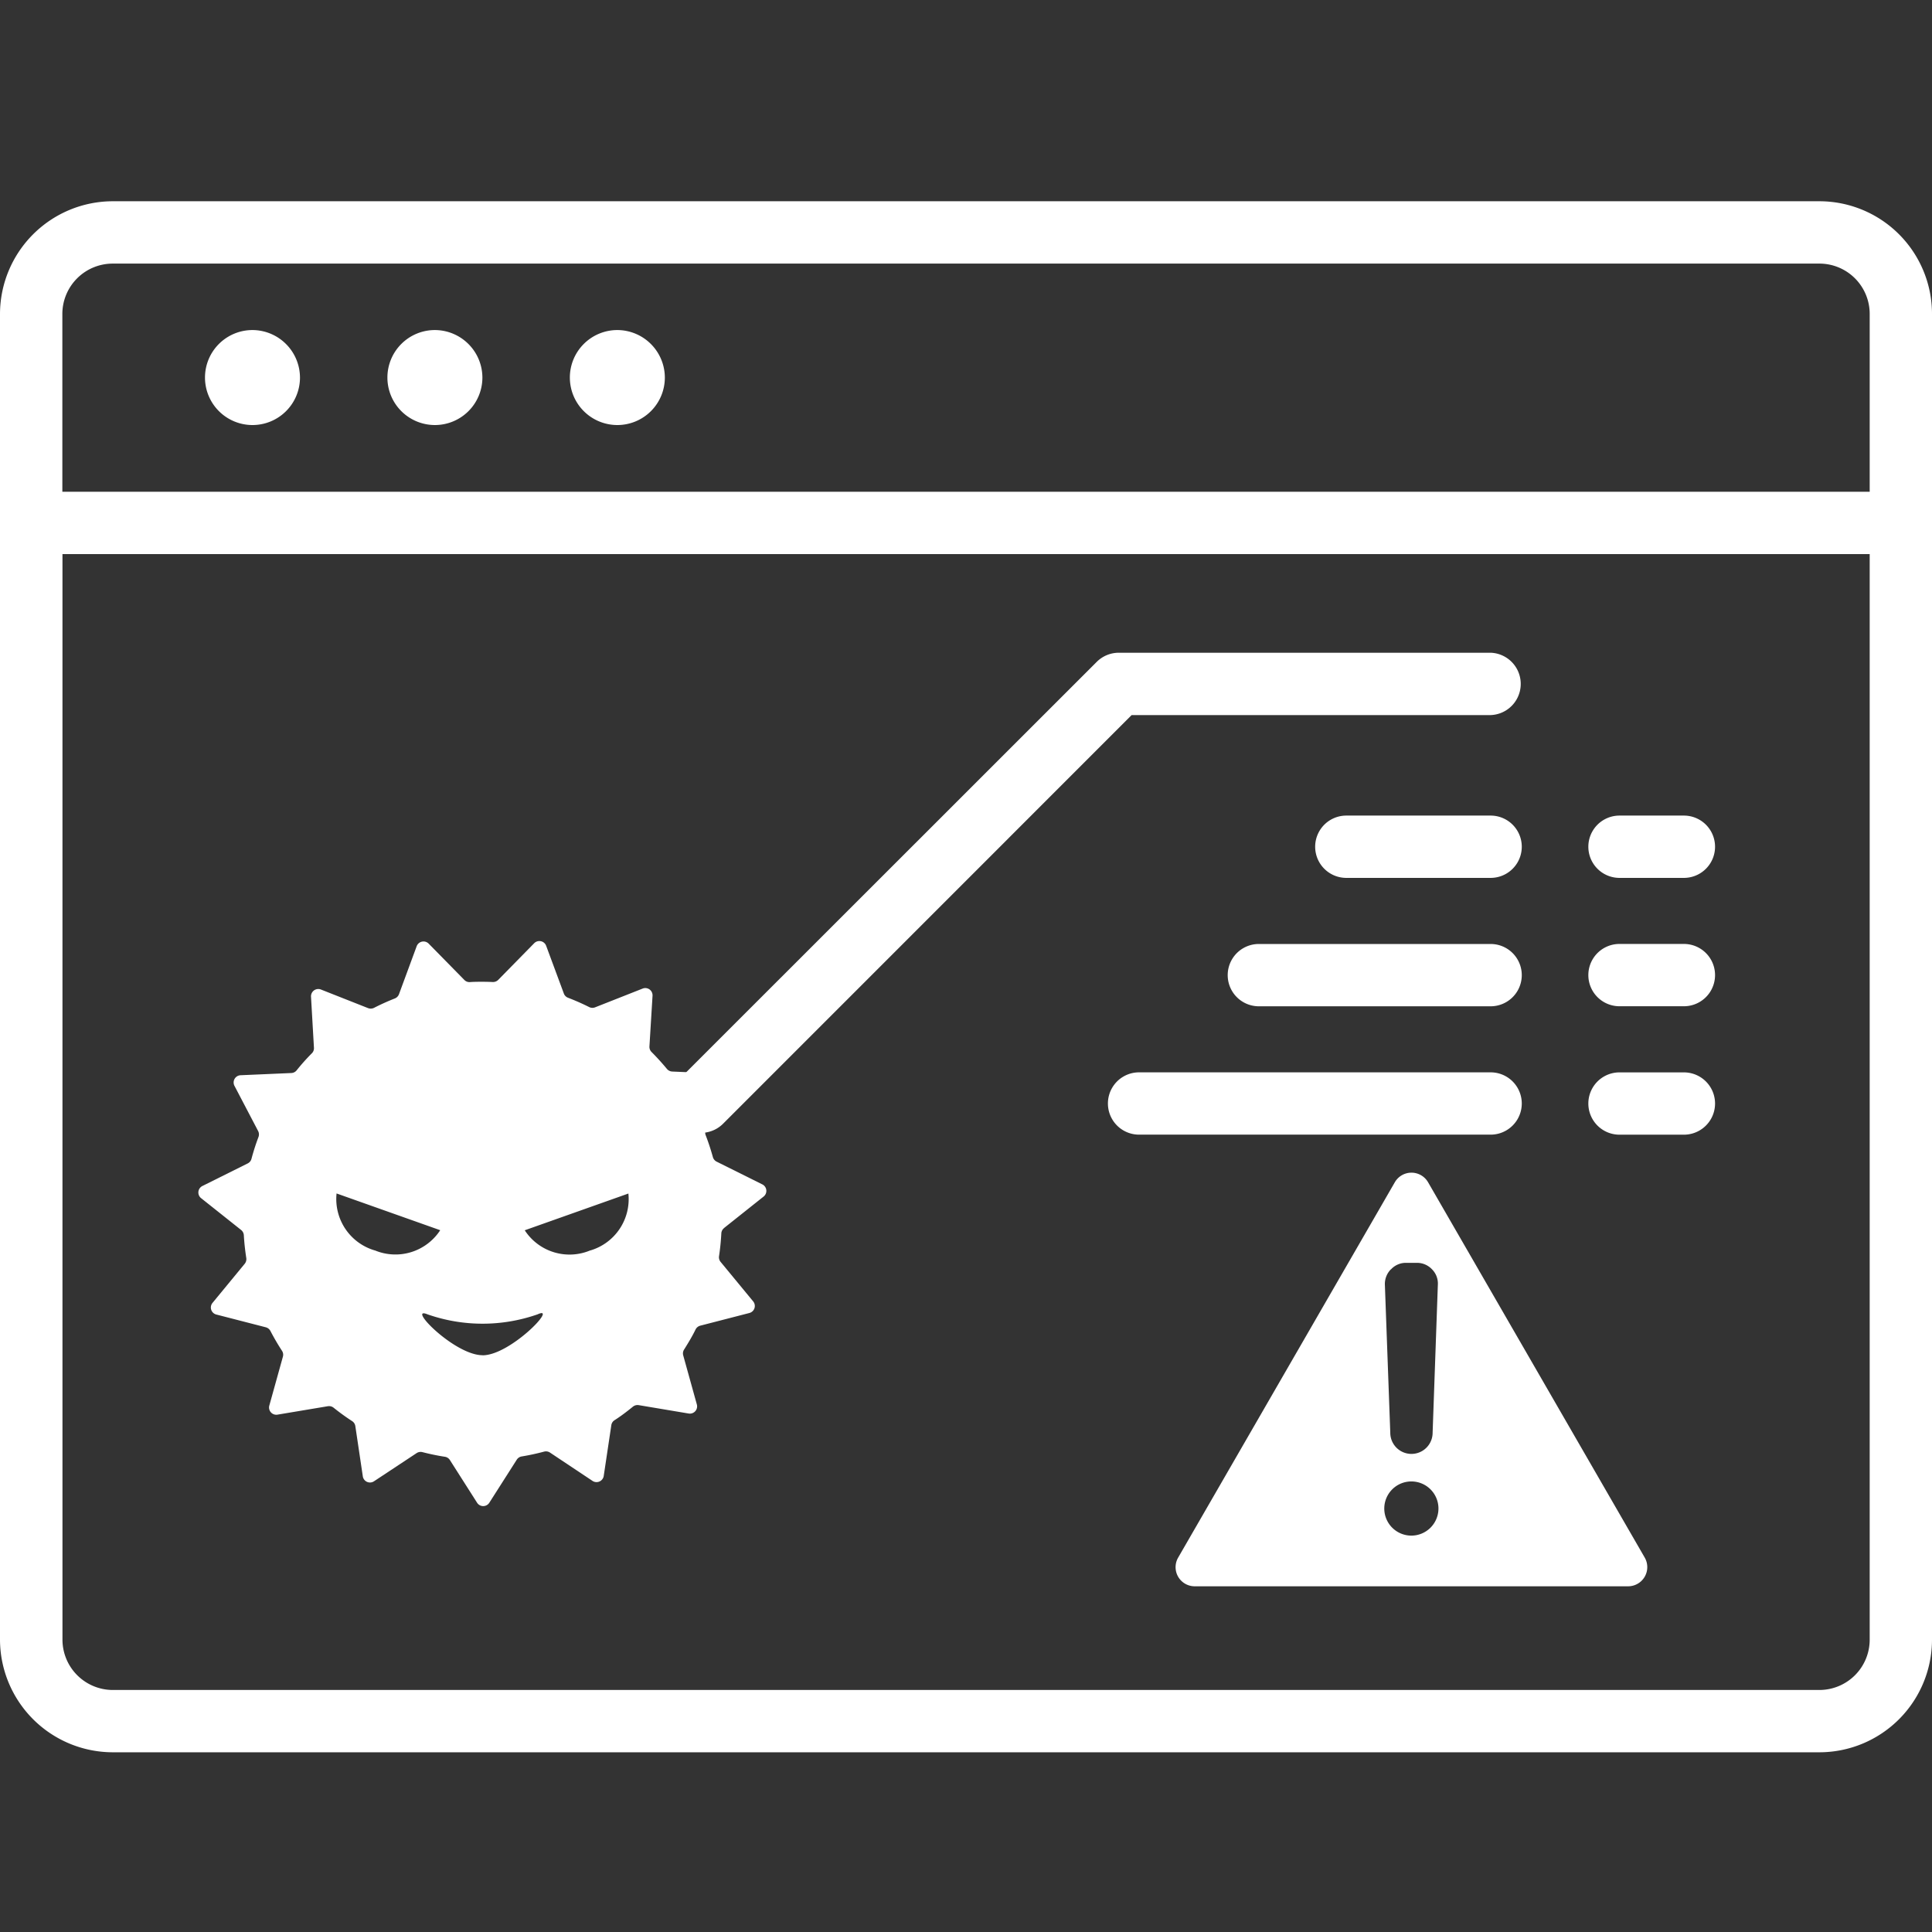 <svg xmlns="http://www.w3.org/2000/svg" xmlns:xlink="http://www.w3.org/1999/xlink" width="48" height="48" viewBox="0 0 48 48">
  <rect x="0" y="0" width="48" height="48" fill="#333333" stroke="none"/>
  <defs>
    <clipPath id="clip-path">
      <rect id="長方形_4081" data-name="長方形 4081" width="48" height="38.535" transform="translate(0 0)" fill="#fff"/>
    </clipPath>
  </defs>
  <g id="グループ_10514" data-name="グループ 10514" transform="translate(9496 -5029)">
    <rect id="長方形_4723" data-name="長方形 4723" width="48" height="48" transform="translate(-9496 5029)" fill="none"/>
    <g id="グループ_10515" data-name="グループ 10515" transform="translate(-9496 5034)">
      <g id="グループ_9843" data-name="グループ 9843" clip-path="url(#clip-path)">
        <path id="パス_10399" data-name="パス 10399" d="M10.806,3.2a1.18,1.18,0,1,0,1.179,1.181A1.184,1.184,0,0,0,10.806,3.2" fill="#fff"/>
        <path id="パス_10400" data-name="パス 10400" d="M15.337,3.2a1.18,1.18,0,1,0,1.181,1.181A1.184,1.184,0,0,0,15.337,3.2" fill="#fff"/>
        <path id="パス_10401" data-name="パス 10401" d="M6.272,3.2A1.18,1.18,0,1,0,7.453,4.384,1.185,1.185,0,0,0,6.272,3.2" fill="#fff"/>
        <path id="パス_10402" data-name="パス 10402" d="M45.206,0H2.8A2.806,2.806,0,0,0,0,2.8V35.741a2.806,2.806,0,0,0,2.8,2.794H45.206A2.8,2.8,0,0,0,48,35.741V2.8A2.8,2.8,0,0,0,45.206,0m1.246,35.741a1.25,1.25,0,0,1-1.246,1.246H2.8a1.252,1.252,0,0,1-1.248-1.246V8.766h44.9Zm0-28.523H1.549V2.8A1.252,1.252,0,0,1,2.8,1.549H45.206A1.25,1.25,0,0,1,46.452,2.8Z" fill="#fff"/>
        <path id="パス_10403" data-name="パス 10403" d="M17.966,22.917a.775.775,0,0,1-1.1-1.095L27.248,11.444a.777.777,0,0,1,.549-.227h9.238a.775.775,0,0,1,0,1.549h-8.92Z" fill="#fff" fill-rule="evenodd"/>
        <path id="パス_10404" data-name="パス 10404" d="M40.236,20a.774.774,0,0,1,0-1.548h1.6a.774.774,0,0,1,0,1.548Z" fill="#fff" fill-rule="evenodd"/>
        <path id="パス_10405" data-name="パス 10405" d="M40.236,16.811a.774.774,0,0,1,0-1.548h1.6a.774.774,0,0,1,0,1.548Z" fill="#fff" fill-rule="evenodd"/>
        <path id="パス_10406" data-name="パス 10406" d="M40.236,23.191a.774.774,0,0,1,0-1.548h1.6a.774.774,0,0,1,0,1.548Z" fill="#fff" fill-rule="evenodd"/>
        <path id="パス_10407" data-name="パス 10407" d="M37.034,21.642a.774.774,0,0,1,0,1.548H28.3a.774.774,0,0,1,0-1.548Z" fill="#fff" fill-rule="evenodd"/>
        <path id="パス_10408" data-name="パス 10408" d="M37.034,18.453a.774.774,0,0,1,0,1.548H31.276a.774.774,0,0,1,0-1.548Z" fill="#fff" fill-rule="evenodd"/>
        <path id="パス_10409" data-name="パス 10409" d="M37.034,15.263a.774.774,0,0,1,0,1.548H33.449a.774.774,0,1,1,0-1.548Z" fill="#fff" fill-rule="evenodd"/>
        <path id="パス_10410" data-name="パス 10410" d="M40.86,33.693l-5.38-9.32h0a.477.477,0,0,0-.826,0l-5.38,9.32a.475.475,0,0,0,.411.718H40.449a.476.476,0,0,0,.411-.718m-6.3-7.157a.5.5,0,0,1,.378-.161H35.2a.51.51,0,0,1,.378.161.5.5,0,0,1,.145.384l-.13,3.676a.526.526,0,0,1-1.052,0l-.134-3.676a.517.517,0,0,1,.149-.384m.509,6.616a.673.673,0,1,1,.673-.673.674.674,0,0,1-.673.673" fill="#fff" fill-rule="evenodd"/>
        <path id="パス_10411" data-name="パス 10411" d="M17.986,25.512l.987-.785a.18.18,0,0,0-.031-.3l-1.137-.566a.182.182,0,0,1-.094-.114c-.051-.184-.11-.365-.178-.541a.178.178,0,0,1,.008-.148l.582-1.118a.18.18,0,0,0-.152-.263l-1.27-.055a.182.182,0,0,1-.132-.066q-.182-.219-.382-.42A.179.179,0,0,1,16.135,21l.077-1.26a.18.18,0,0,0-.246-.179l-1.181.466a.182.182,0,0,1-.148-.007c-.169-.085-.343-.161-.521-.23a.178.178,0,0,1-.105-.1L13.57,18.5a.18.18,0,0,0-.3-.064l-.891.908a.182.182,0,0,1-.138.054q-.128-.006-.258-.006c-.1,0-.208,0-.311.008a.175.175,0,0,1-.136-.054l-.884-.9a.181.181,0,0,0-.3.063L9.913,19.7a.182.182,0,0,1-.1.105c-.177.07-.351.148-.519.234a.186.186,0,0,1-.148.008l-1.173-.463a.181.181,0,0,0-.246.179L7.8,21.031a.178.178,0,0,1-.052.138q-.2.2-.378.423a.178.178,0,0,1-.131.067l-1.262.055a.18.18,0,0,0-.152.263L6.413,23.1a.182.182,0,0,1,.009.148q-.1.264-.174.542a.178.178,0,0,1-.094.115l-1.128.562a.18.18,0,0,0-.031.3l.995.791a.182.182,0,0,1,.068.131c.011.191.032.38.061.566a.184.184,0,0,1-.039.143l-.8.972a.18.18,0,0,0,.094.289l1.23.317a.186.186,0,0,1,.115.092q.132.254.287.492a.177.177,0,0,1,.023.145l-.338,1.216a.18.18,0,0,0,.2.226l1.254-.21a.181.181,0,0,1,.143.037c.147.118.3.229.46.333a.178.178,0,0,1,.08.124l.186,1.248a.18.18,0,0,0,.278.123l1.059-.7a.182.182,0,0,1,.145-.024c.183.047.368.086.557.115a.18.18,0,0,1,.125.082l.677,1.063a.18.18,0,0,0,.3,0l.683-1.071a.18.18,0,0,1,.123-.082,5.678,5.678,0,0,0,.557-.12.181.181,0,0,1,.145.023l1.051.7A.181.181,0,0,0,15,31.666l.188-1.257a.177.177,0,0,1,.079-.124c.158-.1.311-.218.458-.337a.184.184,0,0,1,.143-.038l1.245.209a.18.18,0,0,0,.2-.226l-.34-1.224A.179.179,0,0,1,17,28.523c.1-.16.2-.324.282-.494a.181.181,0,0,1,.116-.093l1.22-.315a.18.18,0,0,0,.094-.289l-.809-.981a.18.18,0,0,1-.039-.141q.042-.279.057-.565a.178.178,0,0,1,.068-.133m-8.679.554a1.33,1.33,0,0,1-.948-1.415l2.575.913a1.328,1.328,0,0,1-1.627.5m2.679,2.606c-.7,0-1.9-1.235-1.366-1.015a4.139,4.139,0,0,0,2.732,0c.529-.243-.669,1.017-1.366,1.017m2.675-2.606a1.328,1.328,0,0,1-1.627-.5l2.575-.913a1.33,1.33,0,0,1-.948,1.415" fill="#fff" fill-rule="evenodd"/>
      </g>
    </g>
  </g>
</svg>
